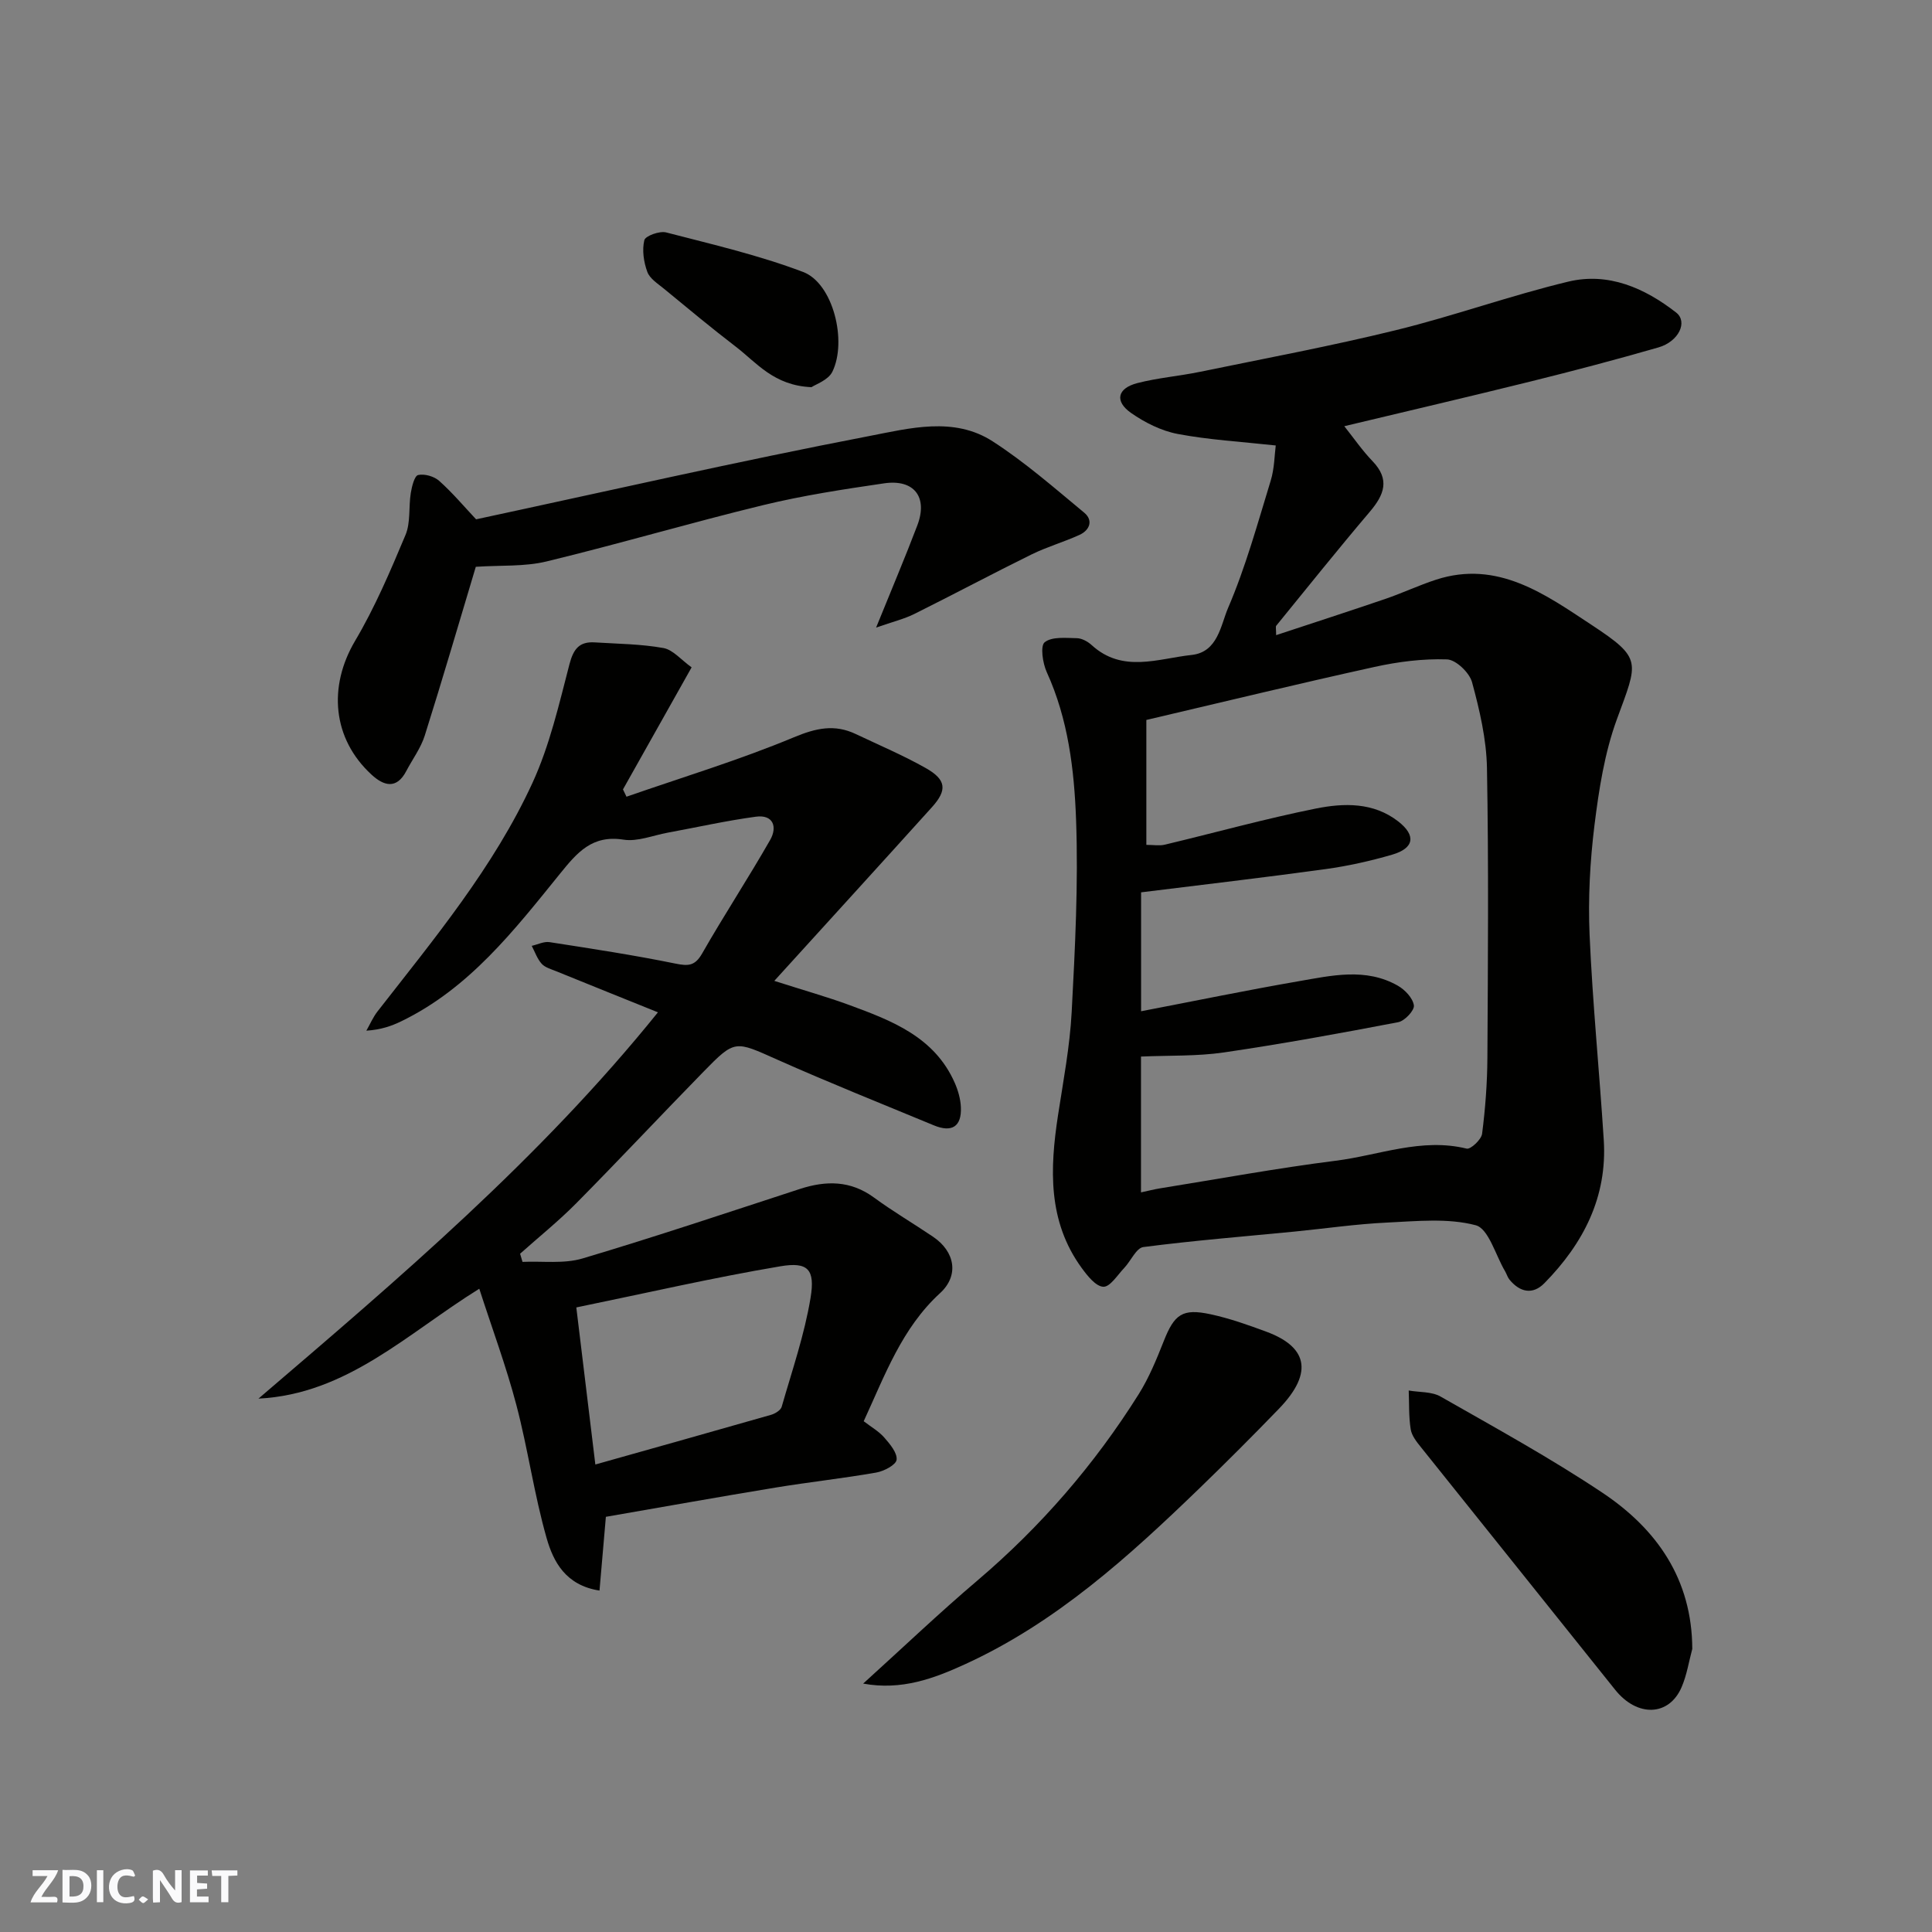 <svg enable-background="new 0 0 400 400" viewBox="0 0 400 400" xmlns="http://www.w3.org/2000/svg"><rect x="0" y="0" width="400" height="400" fill="#808080" stroke="none"/><g fill="#fafafb"><path d="m37.59 393.81c-.92.31-1.52.05-2-.78-.7-1.2-1.52-2.34-2.47-3.78v4.59c-.55.03-.95.05-1.41.07-.03-.37-.06-.64-.06-.91 0-1.91 0-3.81 0-5.7 1.13-.41 1.77-.03 2.29.91.62 1.11 1.38 2.14 2.31 3.19v-4.2h1.35v6.61z"/><path d="m12.94 393.88v-6.75c1.9.19 3.93-.54 5.37 1.29.8 1.01.78 2.88.03 3.97-1.37 1.97-3.4 1.51-5.4 1.49m1.45-1.22c2.04.12 2.92-.58 2.89-2.21-.03-1.51-.98-2.19-2.89-2z"/><path d="m11.81 393.87h-5.49c.68-2.18 2.47-3.48 3.51-5.45h-3.08v-1.21h5.29c-.71 2.13-2.44 3.48-3.47 5.51.86 0 1.63.04 2.39-.01.79-.05 1.14.21.85 1.16"/><path d="m39.33 393.86v-6.61h3.7v1.07h-2.22v1.52c.68.04 1.34.09 2.07.13v1.07c-.72.05-1.38.09-2.1.14v1.48h2.4v1.19h-3.85z"/><path d="m27.71 388.56c-1.15-.3-2.46-.61-3.1.64-.37.73-.41 1.93-.06 2.67.63 1.35 1.99.93 3.17.68.35.94-.01 1.32-.93 1.46-1.62.25-3.05-.27-3.76-1.48-.73-1.24-.6-3.03.31-4.17.88-1.11 2.71-1.7 4-1.16.32.13.44.74.65 1.12-.1.08-.19.16-.28.24"/><path d="m49.15 387.24v1.07c-.59.02-1.17.05-1.87.08v5.44h-1.48v-5.44h-1.85c-.05-.4-.08-.73-.13-1.15z"/><path d="m20.06 387.21h1.33v6.62h-1.33z"/><path d="m30.68 393.25c-.49.38-.8.79-1.05.76-.32-.05-.6-.45-.9-.7.26-.24.51-.64.8-.67.29-.04.62.3 1.15.61"/></g><path d="m264.13 92.23c-7.23-.79-13.83-1.16-20.28-2.38-3.39-.64-6.81-2.35-9.67-4.35-3.46-2.42-2.85-5.11 1.28-6.18 4.25-1.1 8.68-1.45 12.99-2.34 13.54-2.79 27.15-5.33 40.58-8.63 11.99-2.94 23.66-7.16 35.66-10.04 8.29-1.99 15.81 1.31 22.34 6.4 2.47 1.93.53 6.01-3.67 7.22-8.74 2.52-17.55 4.84-26.38 7.03-12.79 3.17-25.62 6.16-38.66 9.28 1.97 2.47 3.72 5.03 5.84 7.23 3.68 3.82 2.42 6.98-.57 10.5-6.58 7.75-12.94 15.7-19.36 23.58-.16.19-.02.63-.02 1.95 7.73-2.56 15.2-4.97 22.63-7.51 3.53-1.21 6.93-2.82 10.47-3.97 12.76-4.16 22.68 3.09 32.15 9.32 10.66 7.02 9.69 7.58 5.29 19.6-2.54 6.94-3.71 14.5-4.63 21.89-.93 7.52-1.34 15.2-1.01 22.77.62 14.15 2.03 28.26 2.93 42.4.76 11.84-4.23 21.46-12.28 29.66-2.43 2.48-5.09 1.89-7.24-.73-.4-.49-.58-1.17-.91-1.73-1.98-3.33-3.41-8.83-6.09-9.53-5.77-1.52-12.2-.84-18.34-.55-6.38.3-12.74 1.23-19.11 1.86-10.46 1.02-20.94 1.86-31.35 3.21-1.47.19-2.58 2.86-3.94 4.3-1.39 1.46-2.94 3.97-4.34 3.92-1.57-.06-3.32-2.29-4.51-3.92-7.02-9.66-6.57-20.52-4.88-31.58 1.09-7.11 2.45-14.23 2.83-21.39.7-13.24 1.39-26.54.91-39.78-.38-10.37-1.63-20.84-6.07-30.58-.85-1.86-1.37-5.44-.43-6.19 1.51-1.2 4.38-.88 6.66-.84 1.04.02 2.26.69 3.07 1.43 6.41 5.85 13.73 2.79 20.7 2.04 5.43-.58 6.02-6.19 7.54-9.73 3.64-8.47 6.1-17.46 8.81-26.3.8-2.58.8-5.39 1.06-7.34zm-27.9 154.64c1.51-.32 2.76-.65 4.03-.85 12.08-1.94 24.14-4.17 36.27-5.7 8.98-1.13 17.76-4.81 27.13-2.51.81.2 3.03-1.87 3.19-3.06.67-5.22 1.07-10.51 1.1-15.78.11-19.99.27-39.98-.09-59.97-.11-5.95-1.52-11.98-3.09-17.76-.54-1.98-3.34-4.66-5.19-4.72-4.98-.17-10.1.48-15 1.56-15.85 3.49-31.62 7.32-47.24 10.98v25.86c1.5 0 2.72.23 3.82-.04 10.43-2.49 20.78-5.37 31.28-7.48 5.78-1.16 11.91-1.33 17.04 2.66 3.75 2.91 3.32 5.56-1.25 6.89-4.51 1.31-9.15 2.35-13.8 2.99-12.63 1.74-25.31 3.21-38.18 4.81v24.62c11.05-2.12 21.73-4.33 32.47-6.19 6.92-1.19 14.02-2.9 20.69.9 1.48.84 3.11 2.57 3.32 4.08.14 1.03-1.9 3.21-3.23 3.47-12.01 2.3-24.05 4.5-36.14 6.27-5.55.81-11.26.59-17.13.85z" fill="#010100"/><path d="m143.19 138.17c-4.99 8.87-9.6 17.07-14.21 25.27.24.5.49 1.01.73 1.51 11.58-4.03 23.36-7.59 34.65-12.3 4.6-1.92 8.43-2.76 12.83-.67 4.84 2.3 9.8 4.4 14.46 7.03 4.29 2.42 4.5 4.56 1.29 8.12-10.53 11.67-21.12 23.28-32.63 35.95 6.19 1.98 10.93 3.31 15.53 5 8.81 3.24 17.64 6.6 21.83 16.11.69 1.57 1.2 3.35 1.27 5.05.18 4.08-1.93 5.27-5.6 3.75-10.83-4.49-21.72-8.84-32.43-13.61-8.75-3.9-8.71-4.2-15.27 2.52-8.82 9.02-17.44 18.23-26.31 27.2-3.67 3.71-7.75 6.99-11.65 10.47.17.56.33 1.13.5 1.69 4.16-.19 8.56.44 12.43-.71 15.09-4.49 30.03-9.51 45-14.39 5.42-1.76 10.48-1.78 15.34 1.78 3.94 2.89 8.17 5.37 12.22 8.11 4.55 3.07 5.46 8.01 1.46 11.68-7.94 7.28-11.41 17-15.81 26.52 1.53 1.18 3.13 2.08 4.27 3.39 1.17 1.34 2.71 3.17 2.54 4.59-.13 1.07-2.62 2.37-4.23 2.65-6.92 1.21-13.92 1.97-20.85 3.11-11.73 1.93-23.43 4.03-35.11 6.05-.45 5.18-.87 10.02-1.32 15.27-7.02-1.08-9.56-6-10.94-10.83-2.59-9.05-3.87-18.47-6.27-27.58-2.1-7.99-5-15.78-7.68-24.08-14.93 9.27-27.38 21.82-45.72 22.75 29.12-24.91 58.25-49.64 82.71-79.98-7.15-2.88-14.16-5.7-21.15-8.54-1.03-.42-2.26-.76-2.94-1.53-.91-1.02-1.38-2.44-2.04-3.69 1.23-.28 2.53-.95 3.69-.77 8.71 1.35 17.43 2.68 26.06 4.44 2.68.55 4.06.49 5.54-2.11 4.53-7.93 9.55-15.57 14.08-23.5 1.49-2.61.71-5.3-2.98-4.8-6.13.83-12.18 2.19-18.26 3.31-3.05.56-6.23 1.9-9.13 1.44-6.51-1.02-9.6 2.67-13.16 7.07-9.48 11.71-18.79 23.73-32.86 30.54-2.03.98-4.18 1.74-7.22 1.94.76-1.33 1.37-2.77 2.3-3.97 11.75-15.08 24.06-29.86 32.1-47.35 3.55-7.73 5.49-16.25 7.65-24.55.83-3.18 2.06-4.72 5.24-4.52 4.76.3 9.57.33 14.23 1.17 1.98.37 3.67 2.46 5.82 4zm-19.93 165.04c12.31-3.47 24.35-6.84 36.36-10.28.85-.24 2.01-.95 2.22-1.67 2.15-7.49 4.72-14.93 5.98-22.57.97-5.89-.54-7.48-6.24-6.52-13.9 2.34-27.66 5.52-42.26 8.52 1.37 11.33 2.62 21.71 3.94 32.52z" fill="#010100"/><path d="m98.51 117.35c-3.5 11.66-6.91 23.35-10.57 34.95-.82 2.59-2.54 4.89-3.82 7.33-2.02 3.87-4.68 3.07-7.19.76-8.13-7.47-9.01-18.25-3.41-27.71 4.11-6.94 7.3-14.45 10.43-21.91 1.09-2.59.63-5.8 1.1-8.7.22-1.35.76-3.55 1.52-3.72 1.32-.3 3.3.27 4.35 1.2 2.75 2.45 5.14 5.3 7.65 7.97 26.99-5.79 54.1-11.99 81.38-17.24 8.32-1.6 17.54-4.09 25.56 1.09 6.71 4.33 12.79 9.66 18.96 14.77 1.91 1.58 1.17 3.62-.97 4.6-3.24 1.48-6.71 2.47-9.91 4.04-8.16 4.02-16.18 8.3-24.32 12.35-2.07 1.03-4.39 1.58-7.88 2.8 3.25-8.02 6.02-14.54 8.53-21.15 2.23-5.86-.65-9.62-6.88-8.71-8.39 1.23-16.8 2.51-25.03 4.51-15 3.64-29.81 8.02-44.81 11.65-4.57 1.12-9.51.77-14.69 1.12z" fill="#010100"/><path d="m178.71 348.57c8.28-7.5 15.77-14.65 23.65-21.34 13.13-11.16 24.25-24.02 33.39-38.57 2.14-3.41 3.7-7.23 5.19-10.99 2.2-5.57 3.85-6.83 9.72-5.56 3.94.85 7.8 2.22 11.59 3.63 7.94 2.95 10.13 8.09 2.5 15.97-5.37 5.55-10.83 11.02-16.38 16.39-14.66 14.17-29.73 27.84-48.54 36.45-6.46 2.96-13.17 5.48-21.12 4.02z" fill="#010100"/><path d="m350.37 341.38c-.71 2.64-1.13 5.41-2.2 7.9-2.61 6.11-9.23 6.26-13.77.57-13.36-16.74-26.79-33.42-40.16-50.16-.91-1.13-1.96-2.43-2.17-3.78-.42-2.63-.3-5.34-.41-8.02 2.21.39 4.75.2 6.59 1.25 11.31 6.45 22.76 12.73 33.57 19.95 11.23 7.52 18.49 17.87 18.55 32.29z" fill="#010100"/><path d="m168.01 80.16c-7.81-.33-11.35-5.07-15.67-8.38-5.05-3.87-9.95-7.95-14.87-12-1.28-1.05-2.94-2.09-3.45-3.49-.75-2.04-1.11-4.51-.62-6.56.21-.89 3.16-1.96 4.51-1.61 9.53 2.47 19.2 4.71 28.37 8.19 6.2 2.35 9.15 14.3 6.06 20.64-.85 1.76-3.51 2.64-4.33 3.21z" fill="#010100"/></svg>